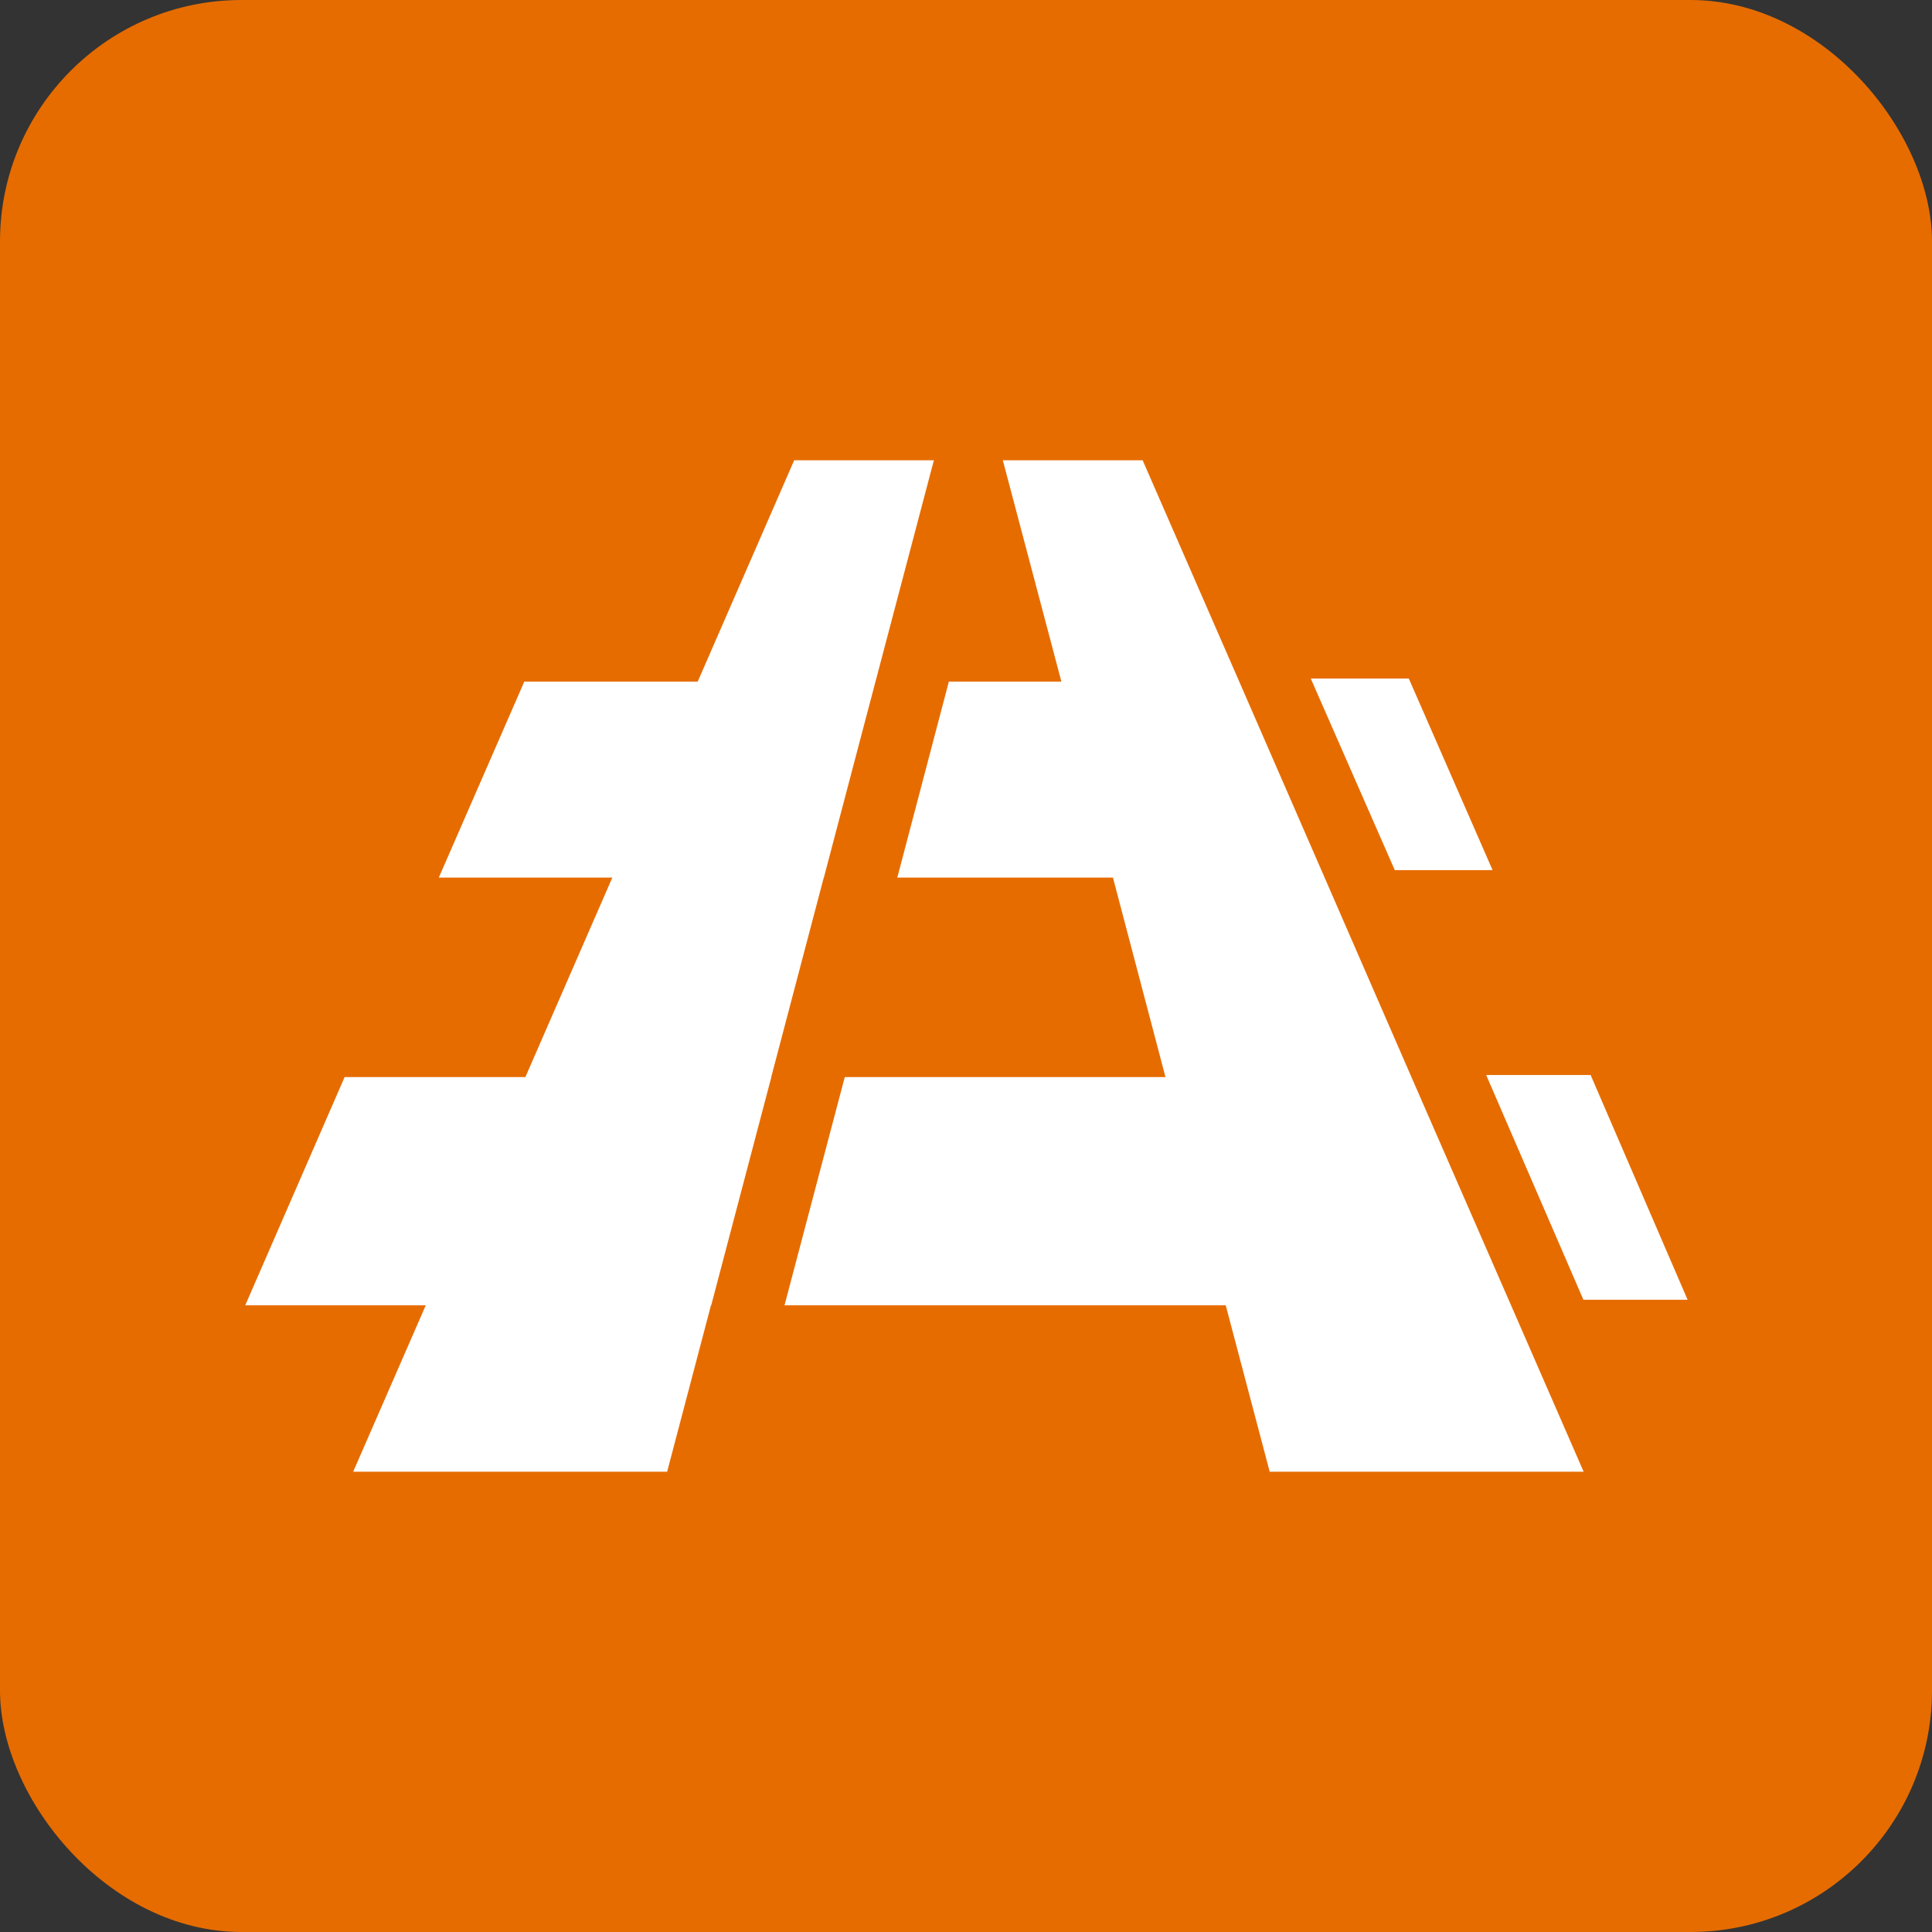 <svg width="16" height="16" viewBox="0 0 16 16" fill="none" xmlns="http://www.w3.org/2000/svg">
<rect x="0" y="0" width="16" height="16" fill="#333333" stroke="none"/>
<rect width="16" height="16" rx="2" fill="#E66C00"/>
<path d="M12.361 7.206L11.667 5.619H10.855L11.551 7.206H12.361Z" fill="white"/>
<path d="M13.173 8.903H12.308L13.113 10.764H13.976L13.173 8.903Z" fill="white"/>
<path d="M11.689 8.92L10.97 7.268L10.263 5.645L9.463 3.812H8.305L8.79 5.645H7.858L7.431 7.268H9.217L9.652 8.92H6.996L6.497 10.81H10.151L10.515 12.188H13.115L12.514 10.81L11.689 8.92Z" fill="white"/>
<path d="M6.822 7.268H6.823L7.132 6.094L7.734 3.812H6.577L5.778 5.645H4.342L3.634 7.268H5.071L4.351 8.92H2.854L2.031 10.81H3.526L2.925 12.188H5.525L5.888 10.81H5.89L6.388 8.92H6.387L6.822 7.268Z" fill="white"/>
</svg>
